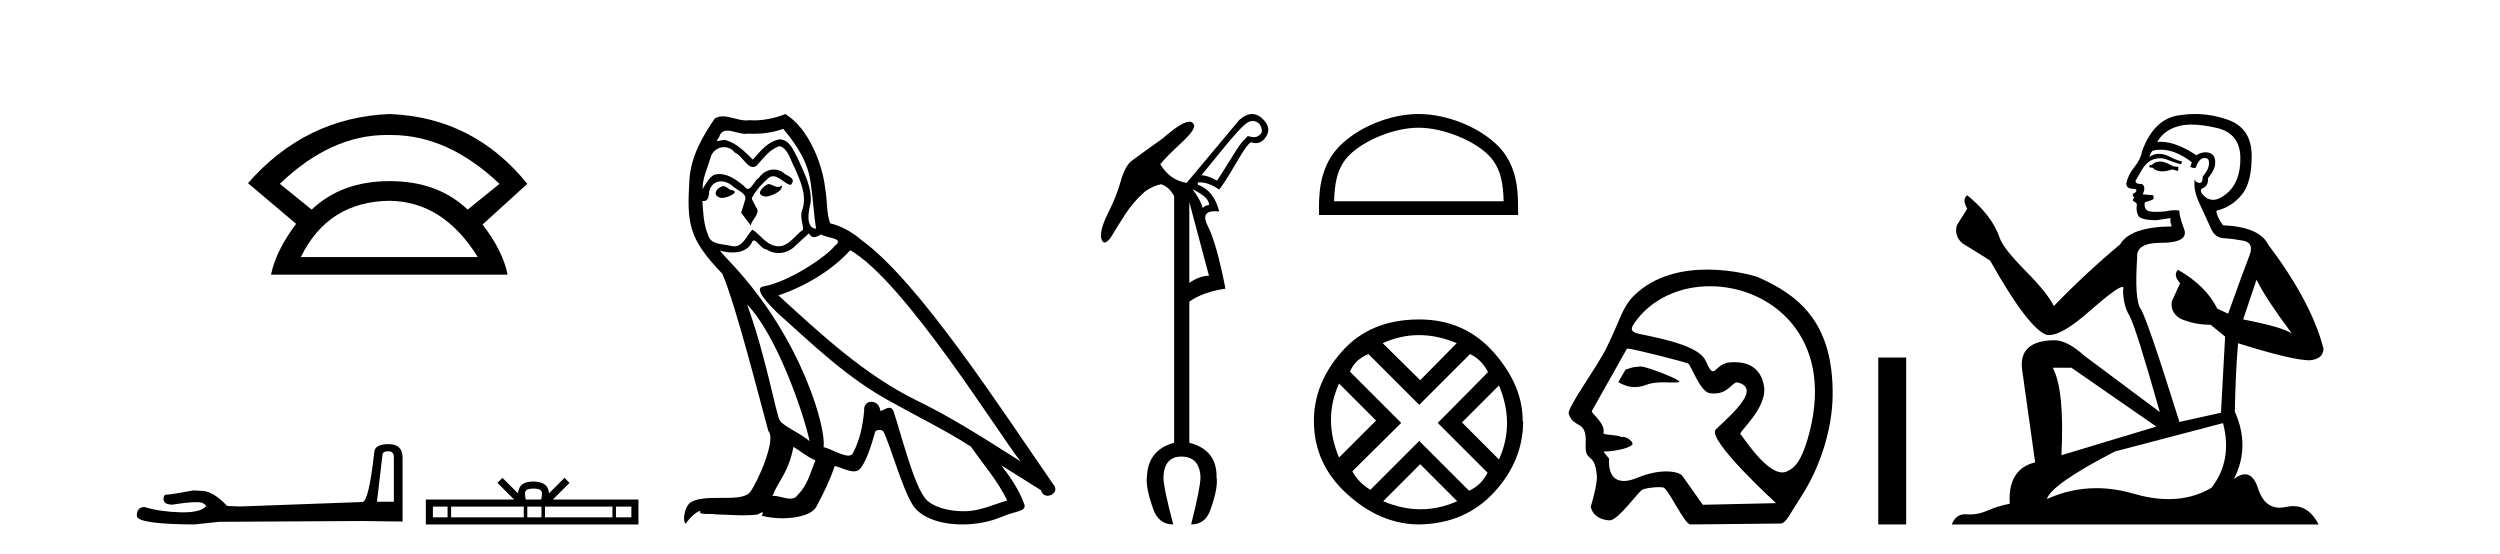 <?xml version='1.0' encoding='UTF-8' standalone='yes'?><svg xmlns='http://www.w3.org/2000/svg' xmlns:xlink='http://www.w3.org/1999/xlink' width='185.0' height='41.0' ><path d='M 28.611 9.989 Q 28.723 9.989 28.836 9.992 Q 28.893 9.991 28.951 9.991 Q 33.152 9.991 36.963 13.604 L 34.605 15.511 Q 32.398 13.403 28.836 13.403 Q 25.274 13.403 23.066 15.511 L 20.708 13.604 Q 24.47 9.989 28.611 9.989 ZM 28.836 14.858 Q 32.799 14.909 35.358 19.022 L 22.264 19.022 Q 24.27 14.909 28.836 14.858 ZM 28.836 8.437 Q 22.615 8.688 18.351 13.554 L 21.912 16.564 Q 20.407 18.571 20.056 20.327 L 37.565 20.327 Q 37.214 18.571 35.709 16.614 L 39.02 13.604 Q 35.057 8.688 28.836 8.437 Z' style='fill:#000000;stroke:none' /><path d='M 28.735 33.394 Q 29.145 33.394 29.145 33.824 L 29.145 37.128 L 27.894 37.128 L 28.305 33.648 Q 28.324 33.394 28.735 33.394 ZM 28.754 32.866 Q 27.757 32.866 27.699 33.433 Q 27.288 37.128 26.819 37.148 L 17.748 37.48 L 16.81 37.441 Q 15.754 36.327 14.933 36.327 Q 14.64 36.307 14.327 36.288 Q 12.666 36.6 12.333 36.6 Q 12.099 36.6 12.099 36.913 Q 12.099 37.343 12.763 37.343 Q 13.905 37.161 14.514 37.161 Q 14.625 37.161 14.718 37.167 Q 15.05 37.167 15.266 37.441 Q 14.884 37.913 13.559 37.913 Q 13.457 37.913 13.35 37.91 Q 11.844 37.871 10.691 37.519 Q 10.124 37.519 10.124 38.184 Q 10.183 38.79 14.366 38.809 L 16.223 38.614 L 26.819 38.555 L 29.79 38.594 L 29.79 33.824 Q 29.771 32.866 28.754 32.866 Z' style='fill:#000000;stroke:none' /><path d='M 39.477 36.156 C 39.732 36.156 39.886 36.199 39.965 36.244 C 40.197 36.392 40.086 36.746 40.049 36.967 L 38.905 36.967 C 38.877 36.741 38.752 36.396 38.989 36.244 C 39.068 36.199 39.222 36.156 39.477 36.156 ZM 33.12 37.49 L 33.12 38.285 L 32.035 38.285 L 32.035 37.49 ZM 38.76 37.49 L 38.76 38.285 L 33.382 38.285 L 33.382 37.49 ZM 40.068 37.49 L 40.068 38.285 L 39.021 38.285 L 39.021 37.49 ZM 45.319 37.49 L 45.319 38.285 L 40.329 38.285 L 40.329 37.49 ZM 46.722 37.49 L 46.722 38.285 L 45.58 38.285 L 45.58 37.49 ZM 37.18 35.361 L 36.81 35.732 L 38.048 36.967 L 31.511 36.967 L 31.511 38.809 L 47.246 38.809 L 47.246 36.967 L 40.906 36.967 L 42.144 35.732 L 41.774 35.361 L 40.63 36.502 C 40.561 35.81 40.087 35.652 39.477 35.632 C 38.826 35.649 38.426 35.797 38.324 36.502 L 37.18 35.361 Z' style='fill:#000000;stroke:none' /><path d='M 56.841 13.619 C 56.385 13.839 55.828 14.447 56.672 14.548 C 57.077 14.531 58.006 14.109 57.837 13.721 L 57.837 13.721 C 57.749 13.804 57.661 13.834 57.571 13.834 C 57.332 13.834 57.086 13.619 56.841 13.619 ZM 53.515 13.771 C 52.958 13.906 52.671 14.514 53.38 14.649 C 53.392 14.65 53.404 14.651 53.417 14.651 C 53.825 14.651 54.938 14.156 54.022 14.042 C 53.87 13.94 53.718 13.771 53.515 13.771 ZM 57.955 9.534 C 58.951 10.699 59.829 12.049 59.998 13.603 C 60.167 14.717 60.217 15.831 60.386 16.928 C 59.593 16.861 59.829 15.628 59.981 15.038 C 60.116 13.873 59.491 12.792 59.052 11.762 C 58.749 11.205 58.462 10.328 57.685 10.311 C 56.824 10.463 56.267 11.189 55.71 11.813 C 55.136 11.239 54.528 10.615 53.735 10.378 C 53.693 10.363 53.647 10.357 53.598 10.357 C 53.42 10.357 53.212 10.435 53.116 10.435 C 53.033 10.435 53.034 10.377 53.211 10.159 C 53.319 9.78 53.541 9.668 53.817 9.668 C 54.218 9.668 54.732 9.907 55.166 9.907 C 55.231 9.907 55.294 9.901 55.355 9.889 C 55.498 9.897 55.641 9.901 55.784 9.901 C 56.522 9.901 57.262 9.789 57.955 9.534 ZM 57.685 10.817 C 58.343 10.986 58.495 11.898 58.816 12.438 C 59.221 13.383 59.711 14.413 59.39 15.476 C 59.137 15.983 59.458 16.624 59.424 16.996 C 58.861 17.391 58.366 18.226 57.619 18.226 C 57.537 18.226 57.452 18.216 57.364 18.194 C 56.621 18.042 56.25 17.333 55.676 16.996 C 55.261 17.397 55.015 18.228 54.33 18.228 C 54.236 18.228 54.134 18.212 54.022 18.178 C 53.397 18.042 52.57 18.11 52.384 17.35 C 52.063 16.574 52.03 15.713 51.979 14.869 L 51.979 14.869 C 52.016 14.876 52.05 14.879 52.082 14.879 C 52.424 14.879 52.455 14.483 52.485 14.143 C 52.617 13.649 52.971 13.42 53.364 13.42 C 53.629 13.42 53.912 13.524 54.157 13.721 C 54.444 14.042 55.322 14.295 55.136 14.801 C 55.051 15.105 54.95 15.426 54.849 15.747 L 55.558 16.692 C 55.625 16.202 56.351 15.797 55.929 15.308 C 55.862 15.088 55.609 14.801 55.642 14.632 C 55.946 14.092 56.351 13.619 56.824 13.214 C 56.952 13.09 57.081 13.042 57.211 13.042 C 57.664 13.042 58.119 13.635 58.512 13.687 C 58.901 13.265 58.478 13.096 58.09 12.877 C 57.85 12.65 57.559 12.546 57.269 12.546 C 56.847 12.546 56.426 12.766 56.166 13.147 C 55.845 13.339 55.622 13.98 55.34 13.98 C 55.251 13.98 55.157 13.917 55.051 13.755 C 54.536 13.342 53.918 12.879 53.243 12.879 C 53.143 12.879 53.043 12.889 52.941 12.91 C 52.464 13.009 52.034 13.976 51.998 13.976 C 51.997 13.976 51.996 13.975 51.996 13.974 C 51.979 13.181 52.35 12.472 52.57 11.695 C 52.692 11.185 53.13 10.89 53.576 10.89 C 53.867 10.89 54.163 11.016 54.376 11.29 C 54.879 11.476 55.247 12.359 55.72 12.359 C 55.803 12.359 55.889 12.332 55.98 12.269 C 56.503 11.712 56.925 11.053 57.685 10.817 ZM 55.288 22.533 C 57.432 24.744 59.407 30.349 59.913 32.645 C 59.086 31.97 57.955 31.531 57.702 31.109 C 57.432 30.67 56.689 26.399 55.288 22.533 ZM 62.918 18.515 C 66.97 20.845 74.026 32.307 75.529 34.148 C 72.997 32.544 70.498 30.923 67.78 29.606 C 63.965 27.733 60.707 24.694 57.601 21.858 C 60.167 20.997 62.007 19.545 62.918 18.515 ZM 58.715 33.067 C 59.255 33.388 59.745 33.827 60.335 34.063 C 59.981 34.941 59.761 35.92 59.036 36.612 C 58.899 36.832 58.705 36.901 58.482 36.901 C 58.098 36.901 57.632 36.694 57.242 36.694 C 57.215 36.694 57.188 36.695 57.162 36.697 C 57.634 35.515 58.343 34.992 58.715 33.067 ZM 59.863 17.266 C 59.965 17.478 60.095 17.547 60.234 17.547 C 60.416 17.547 60.611 17.427 60.774 17.35 C 61.18 17.637 62.581 17.604 61.754 18.211 C 61.23 18.92 58.433 20.854 56.491 21.195 C 55.652 21.342 57.06 22.668 57.516 23.141 C 60.15 25.504 62.733 28.003 65.89 29.708 C 67.865 30.822 69.941 31.818 71.849 33.05 C 72.76 34.367 73.841 35.582 74.533 37.034 C 73.841 37.237 73.165 37.524 72.456 37.693 C 72.082 37.787 71.677 37.831 71.271 37.831 C 70.156 37.831 69.035 37.499 68.54 36.967 C 67.628 36.005 66.632 31.902 66.109 30.4 C 66.034 30.231 65.929 30.174 65.814 30.174 C 65.586 30.174 65.322 30.397 65.191 30.397 C 65.165 30.397 65.144 30.388 65.13 30.366 C 65.096 29.95 64.776 29.731 64.478 29.731 C 64.182 29.731 63.906 29.946 63.948 30.4 C 63.847 31.463 63.644 32.527 63.138 33.489 C 63.076 33.653 62.946 33.716 62.775 33.716 C 62.296 33.716 61.491 33.221 60.943 33.084 C 61.163 31.784 59.39 25.133 54.191 19.562 C 54.009 19.365 53.216 18.53 53.286 18.53 C 53.294 18.53 53.313 18.541 53.346 18.566 C 53.613 18.635 53.912 18.683 54.209 18.683 C 54.779 18.683 55.337 18.508 55.625 17.975 C 55.669 17.843 55.724 17.792 55.789 17.792 C 56.02 17.792 56.369 18.464 56.74 18.464 C 57.008 18.643 57.308 18.726 57.607 18.726 C 58.096 18.726 58.582 18.504 58.917 18.127 C 59.238 17.84 59.542 17.553 59.863 17.266 ZM 58.107 8.437 C 57.577 8.673 56.647 8.908 55.813 8.908 C 55.692 8.908 55.573 8.903 55.457 8.893 C 55.378 8.907 55.297 8.913 55.216 8.913 C 54.648 8.913 54.036 8.608 53.486 8.608 C 53.277 8.608 53.076 8.652 52.891 8.774 C 51.962 10.125 51.118 11.627 51.017 13.299 C 50.831 16.506 50.915 17.62 53.448 20.254 C 54.444 22.516 56.301 29.893 56.858 31.902 C 57.466 32.476 56.098 35.616 55.524 36.393 C 55.212 36.823 54.389 36.844 53.505 36.844 C 53.409 36.844 53.312 36.844 53.215 36.844 C 52.42 36.844 51.615 36.861 51.118 37.169 C 50.645 37.473 50.477 38.604 50.747 38.756 C 51 38.368 51.506 37.845 51.861 37.794 L 51.861 37.794 C 51.523 38.148 52.705 37.98 52.958 38.064 C 53.641 38.075 54.332 38.133 55.025 38.133 C 55.36 38.133 55.695 38.119 56.031 38.081 C 56.183 38.014 56.345 37.911 56.416 37.911 C 56.472 37.911 56.472 37.973 56.368 38.165 C 56.846 38.29 57.383 38.352 57.908 38.352 C 59.089 38.352 60.208 38.037 60.454 37.406 C 60.96 36.477 61.433 35.498 61.77 34.485 C 62.201 34.577 62.743 34.88 63.178 34.88 C 63.305 34.88 63.423 34.854 63.526 34.789 C 63.999 34.468 64.488 32.966 64.758 31.97 C 64.784 31.866 64.925 31.816 65.067 31.816 C 65.204 31.816 65.342 31.862 65.383 31.953 C 65.89 32.966 66.734 36.072 67.544 37.372 C 68.155 38.335 69.637 38.809 71.214 38.809 C 72.207 38.809 73.237 38.622 74.111 38.25 C 75.208 37.777 76.018 37.878 75.782 37.271 C 75.411 36.258 74.769 35.295 74.094 34.435 L 74.094 34.435 C 75.073 35.042 76.052 35.667 77.031 36.275 C 77.112 36.569 77.315 36.686 77.522 36.686 C 77.922 36.686 78.337 36.252 77.926 35.819 C 74.094 30.282 68 20.845 63.779 17.789 C 63.104 17.198 62.311 16.743 61.433 16.523 C 61.146 15.78 61.23 14.784 61.061 13.94 C 60.893 12.269 59.88 9.5 58.107 8.437 Z' style='fill:#000000;stroke:none' /><path d='M 92.712 8.955 Q 92.864 8.955 92.999 9.023 Q 93.23 9.138 93.329 9.419 Q 93.428 9.7 93.329 9.865 Q 93.098 10.13 92.867 10.146 Q 92.834 10.149 92.799 10.149 Q 92.593 10.149 92.338 10.064 Q 92.14 10.262 91.875 10.559 Q 91.545 10.989 90.983 11.914 Q 90.355 12.938 90.058 13.368 Q 89.364 12.971 88.902 12.971 Q 90.983 10.394 91.594 9.733 Q 92.206 9.072 92.487 8.99 Q 92.604 8.955 92.712 8.955 ZM 88.241 13.995 Q 89.166 14.458 89.364 14.822 Q 89.562 15.185 89.397 15.185 Q 89.232 15.185 89.001 15.383 Q 88.836 14.788 88.241 13.995 ZM 88.01 14.954 L 89.463 20.405 Q 88.769 20.405 88.01 20.934 L 88.01 14.954 ZM 92.65 8.437 Q 92.206 8.437 91.71 8.874 L 87.811 13.533 Q 86.556 13.335 85.862 12.145 Q 86.324 11.583 87.431 10.559 Q 88.538 9.535 88.34 9.205 Q 88.245 9.005 88.016 9.005 Q 87.449 9.005 86.06 10.229 Q 84.573 11.286 83.681 11.947 Q 83.219 12.376 82.921 13.45 Q 82.624 14.524 82.029 15.697 Q 81.434 16.87 81.467 17.531 Q 81.55 17.944 81.74 17.944 Q 81.93 17.944 82.227 17.531 Q 82.657 16.804 83.252 15.879 Q 83.846 14.954 84.738 14.161 Q 85.366 13.731 85.928 13.632 Q 86.556 13.863 86.886 14.524 L 86.886 32.763 Q 84.937 33.291 84.871 35.307 Q 84.771 36.067 85.333 37.653 Q 85.73 38.809 86.82 38.809 Q 86.093 36.067 86.093 35.307 Q 86.159 33.787 87.415 33.787 Q 88.769 33.787 88.836 35.307 Q 88.836 36.067 88.142 38.809 Q 89.232 38.809 89.595 37.653 Q 90.157 36.067 90.025 35.307 Q 90.058 33.291 88.01 32.763 L 88.01 22.322 Q 89.034 21.595 90.686 21.364 Q 90.025 17.993 89.381 16.738 Q 88.811 15.628 89.906 15.628 Q 90.05 15.628 90.223 15.648 Q 89.827 14.095 88.637 13.665 L 88.637 13.5 Q 88.71 13.493 88.784 13.493 Q 89.45 13.493 90.223 14.029 Q 90.719 13.368 91.347 12.277 Q 92.007 11.154 92.239 10.857 Q 92.47 10.559 92.569 10.526 Q 92.758 10.592 92.927 10.592 Q 93.348 10.592 93.643 10.179 Q 94.056 9.601 93.66 9.056 Q 93.263 8.511 92.767 8.445 Q 92.709 8.437 92.65 8.437 Z' style='fill:#000000;stroke:none' /><path d='M 104.971 9.451 C 106.784 9.451 109.052 10.382 110.15 11.48 C 111.11 12.44 111.236 13.713 111.271 14.896 L 98.725 14.896 C 98.76 13.713 98.886 12.44 99.846 11.48 C 100.944 10.382 103.159 9.451 104.971 9.451 ZM 104.971 8.437 C 102.821 8.437 100.508 9.43 99.152 10.786 C 97.762 12.176 97.604 14.007 97.604 15.377 L 97.604 15.911 L 112.338 15.911 L 112.338 15.377 C 112.338 14.007 112.234 12.176 110.844 10.786 C 109.488 9.43 107.121 8.437 104.971 8.437 Z' style='fill:#000000;stroke:none' /><path d='M 105.006 24.798 Q 106.376 24.798 107.798 25.395 L 105.094 28.134 L 102.32 25.395 Q 103.637 24.798 105.006 24.798 ZM 99.089 28.38 L 101.828 31.119 L 99.089 33.858 Q 97.896 31.014 99.089 28.38 ZM 110.923 28.521 Q 112.117 31.365 110.923 33.999 L 108.184 31.26 L 110.923 28.521 ZM 108.781 26.203 Q 109.624 26.589 110.116 27.537 L 106.393 31.295 L 110.081 34.982 Q 109.624 35.895 108.711 36.316 L 105.024 32.629 L 101.407 36.246 Q 100.494 35.684 100.073 34.876 L 103.69 31.295 L 99.897 27.502 Q 100.283 26.589 101.267 26.203 L 105.024 29.96 L 108.781 26.203 ZM 105.094 34.35 L 107.833 37.089 Q 106.499 37.686 105.129 37.686 Q 103.76 37.686 102.355 37.089 L 105.094 34.35 ZM 105.024 23.639 Q 101.407 23.639 99.318 25.992 Q 97.228 28.345 97.228 31.154 Q 97.228 34.315 99.669 36.544 Q 102.109 38.774 104.954 38.809 Q 108.395 38.774 110.555 36.439 Q 112.714 34.104 112.714 31.154 L 112.714 31.154 L 112.679 31.224 Q 112.714 28.556 110.555 26.098 Q 108.395 23.639 105.024 23.639 Z' style='fill:#000000;stroke:none' /><path d='M 121.411 27.118 C 121.404 27.118 121.399 27.118 121.394 27.119 C 120.61 27.172 120.697 27.249 120.287 27.353 L 119.752 28.279 C 120.158 28.513 120.545 28.645 120.969 28.645 C 121.254 28.645 121.557 28.585 121.894 28.456 C 122.243 28.321 122.701 28.294 123.123 28.294 C 123.406 28.294 123.674 28.306 123.882 28.306 C 124.075 28.306 124.216 28.296 124.27 28.255 C 124.441 28.127 121.864 27.118 121.411 27.118 ZM 126.542 21.181 C 131.007 21.181 135.723 24.886 133.91 31.956 C 133.496 33.568 133.034 34.53 132.312 34.842 C 132.179 34.923 132.037 34.959 131.89 34.959 C 130.605 34.959 128.91 32.182 128.808 32.153 C 128.49 32.062 130.887 30.203 130.519 28.486 C 130.44 28.118 130.166 26.8 128.362 26.8 C 128.25 26.8 128.131 26.806 128.007 26.816 C 127.243 26.882 127.008 27.472 126.759 27.472 C 126.617 27.472 126.47 27.281 126.218 26.695 C 125.635 25.341 121.465 24.818 121.034 24.632 C 120.769 24.518 120.614 24.387 120.926 23.932 C 122.193 22.085 124.337 21.181 126.542 21.181 ZM 120.427 25.799 C 120.884 25.799 124.726 26.805 124.907 26.891 C 125.123 26.941 125.781 28.985 126.52 29.095 C 126.637 29.112 126.746 29.12 126.848 29.12 C 127.884 29.12 128.162 28.299 128.549 28.299 C 128.575 28.299 128.6 28.303 128.627 28.31 C 130.265 28.772 128.337 30.492 126.978 31.768 C 126.218 32.481 131.429 37.232 131.429 37.232 L 126.009 37.354 L 124.499 35.219 C 124.374 35.042 123.938 34.885 123.298 34.885 C 122.733 34.885 122.007 35.008 121.194 35.345 C 120.773 35.52 120.434 35.593 120.162 35.593 C 118.863 35.593 119.079 33.944 119.079 33.944 C 118.904 33.736 118.766 33.56 118.658 33.411 L 118.658 33.411 C 118.679 33.411 118.701 33.412 118.722 33.412 C 119.472 33.412 120.559 33.163 120.748 32.931 C 120.992 32.81 120.455 32.328 120.106 32.328 C 120.072 32.328 120.039 32.333 120.01 32.343 C 119.588 32.155 119.073 32.229 118.65 32.09 C 118.851 31.333 117.723 30.577 117.796 30.415 L 120.392 25.803 C 120.399 25.8 120.411 25.799 120.427 25.799 ZM 126.344 19.95 C 124.544 19.95 122.457 20.36 120.922 21.87 C 120.039 22.739 119.915 23.631 118.9 25.703 C 118.167 27.202 115.945 30.172 116.089 30.622 C 116.462 31.786 117.44 30.998 117.34 32.836 C 117.259 34.335 118.012 33.324 118.169 35.219 C 118.215 35.775 117.775 37.352 117.715 37.482 C 117.857 38.221 118.523 38.48 119.096 38.507 C 119.1 38.508 119.104 38.508 119.109 38.508 C 119.756 38.508 121.233 36.367 121.554 36.226 C 121.783 36.125 122.372 36.049 122.769 36.049 C 122.934 36.049 123.065 36.062 123.124 36.092 C 123.498 36.283 124.614 38.696 125.061 38.809 L 131.757 38.742 C 132.17 38.738 132.435 38.044 133.228 36.838 C 134.791 34.462 135.587 31.597 135.616 29.29 C 135.684 23.785 133.035 21.83 130.128 20.525 C 129.95 20.445 128.32 19.95 126.344 19.95 Z' style='fill:#000000;stroke:none' /><path d='M 138.991 26.458 L 138.991 38.809 L 141.058 38.809 L 141.058 26.458 Z' style='fill:#000000;stroke:none' /><path d='M 159.944 11.955 Q 159.517 11.955 159.38 12.091 Q 159.261 12.228 159.056 12.228 L 159.056 12.382 L 159.295 12.416 Q 159.56 12.681 160 12.681 Q 160.325 12.681 160.747 12.535 L 161.174 12.655 L 161.208 12.348 L 160.832 12.313 Q 160.286 12.006 159.944 11.955 ZM 162.182 9.22 Q 162.97 9.22 164.01 9.46 Q 165.769 9.853 165.787 11.681 Q 165.804 13.492 164.762 14.329 Q 164.21 14.788 163.758 14.788 Q 163.369 14.788 163.053 14.449 Q 162.746 14.141 162.934 13.953 Q 163.429 13.8 163.395 13.185 Q 163.924 12.535 163.924 12.074 Q 163.957 11.27 163.186 11.27 Q 163.154 11.27 163.122 11.271 Q 162.78 11.305 162.541 11.493 Q 161.029 10.491 159.88 10.491 Q 159.756 10.491 159.637 10.503 L 159.637 10.503 Q 160.132 9.631 161.191 9.341 Q 161.623 9.22 162.182 9.22 ZM 166.982 20.701 Q 167.649 22.068 169.596 24.682 Q 168.862 24.186 165.992 23.639 L 166.982 20.701 ZM 159.899 11.076 Q 160.977 11.076 162.199 12.006 L 162.08 12.348 Q 162.223 12.431 162.358 12.431 Q 162.416 12.431 162.472 12.416 Q 162.746 11.698 163.087 11.698 Q 163.128 11.693 163.165 11.693 Q 163.494 11.693 163.463 12.108 Q 163.463 12.535 163.002 13.065 Q 163.002 13.538 162.772 13.538 Q 162.736 13.538 162.694 13.526 Q 162.387 13.458 162.438 13.185 L 162.438 13.185 Q 162.233 13.953 162.797 15.132 Q 163.344 16.328 163.634 16.96 Q 163.924 17.592 164.557 17.626 Q 165.189 17.66 166.009 17.814 Q 166.829 17.968 166.453 18.925 Q 166.077 19.881 164.881 23.212 L 164.078 22.837 Q 163.241 21.145 161.174 19.967 L 161.174 19.967 Q 160.781 20.342 161.328 20.957 L 160.713 22.307 Q 160.593 23.11 161.328 23.571 Q 162.353 24.032 163.583 24.032 L 164.659 24.904 L 164.352 30.541 L 161.277 31.224 Q 158.868 23.52 158.407 22.854 Q 157.945 22.187 158.15 19.044 Q 158.065 17.968 159.91 17.968 Q 161.823 17.968 161.67 17.097 L 161.43 16.396 Q 161.242 15.747 161.277 15.593 Q 161.126 15.552 160.927 15.552 Q 160.627 15.552 160.217 15.645 Q 159.83 15.679 159.549 15.679 Q 158.987 15.679 158.851 15.542 Q 158.646 15.337 158.714 14.978 L 159.261 14.79 Q 159.449 14.688 159.329 14.449 L 158.56 14.38 Q 158.834 13.8 158.492 13.612 Q 158.441 13.615 158.395 13.615 Q 158.031 13.615 158.031 13.373 Q 158.15 13.15 158.509 12.553 Q 158.868 11.955 159.38 11.784 Q 159.611 11.71 159.838 11.71 Q 160.133 11.71 160.422 11.835 Q 160.935 12.04 161.396 12.16 L 161.482 11.955 Q 161.055 11.852 160.593 11.613 Q 160.149 11.382 159.765 11.382 Q 159.38 11.382 159.056 11.613 Q 159.141 11.305 159.295 11.152 Q 159.591 11.076 159.899 11.076 ZM 153.282 27.21 L 159.568 31.566 L 152.547 33.684 Q 152.786 28.816 151.898 27.21 ZM 164.505 31.31 Q 165.223 34.06 163.651 36.093 Q 162.243 36.934 160.481 36.934 Q 159.271 36.934 157.894 36.537 Q 156.483 36.124 155.131 36.124 Q 153.243 36.124 151.471 36.93 Q 151.778 35.854 156.493 33.411 L 164.505 31.31 ZM 162.427 8.437 Q 161.88 8.437 161.328 8.521 Q 159.415 8.743 158.526 11.152 Q 158.407 11.801 157.945 12.365 Q 157.484 12.911 157.347 13.578 Q 157.347 13.953 157.826 13.97 Q 158.304 13.988 157.945 14.295 Q 157.792 14.329 157.826 14.449 Q 157.843 14.568 157.945 14.603 Q 157.723 14.842 157.945 14.927 Q 158.185 15.03 158.116 15.269 Q 158.065 15.525 158.202 15.901 Q 158.338 16.294 159.568 16.294 L 160.627 16.14 L 160.627 16.14 Q 160.559 16.396 160.713 16.755 Q 157.638 16.789 156.886 18.087 Q 154.307 20.24 151.983 22.649 Q 151.522 21.692 149.882 20.035 Q 148.259 18.395 147.986 17.626 Q 147.422 15.952 145.577 14.449 Q 145.167 14.756 145.577 15.44 L 144.808 16.67 Q 144.586 17.472 145.236 18.019 Q 146.226 18.617 147.268 19.283 Q 150.138 24.374 151.471 24.784 Q 151.545 24.795 151.625 24.795 Q 152.639 24.795 154.665 22.99 Q 156.674 21.235 157.048 21.235 Q 157.18 21.235 157.108 21.453 Q 157.108 22.563 157.57 23.349 Q 158.031 24.135 159.825 30.49 L 154.238 26.322 Q 152.974 25.177 152.018 25.177 Q 149.335 25.211 149.643 27.398 L 150.6 34.214 Q 148.567 34.709 148.72 37.272 Q 147.798 37.46 147.029 37.801 Q 146.408 38.07 145.776 38.07 Q 145.643 38.07 145.509 38.058 Q 145.463 38.055 145.418 38.055 Q 144.722 38.055 144.433 38.809 L 171.578 38.809 Q 170.885 37.452 169.701 37.452 Q 169.454 37.452 169.186 37.511 Q 168.928 37.568 168.697 37.568 Q 167.557 37.568 167.102 36.161 Q 166.765 35.096 166.13 35.096 Q 165.768 35.096 165.308 35.444 Q 166.538 33.069 165.377 30.456 Q 165.428 27.62 165.616 25.399 Q 169.63 26.663 170.929 26.663 Q 171.936 26.561 171.936 25.792 Q 171.048 22.341 167.837 18.087 Q 167.187 16.789 164.505 16.67 Q 164.044 16.055 164.01 15.593 Q 165.12 15.337 165.872 14.432 Q 166.641 13.526 166.624 11.493 Q 166.607 9.478 164.864 8.863 Q 163.658 8.437 162.427 8.437 Z' style='fill:#000000;stroke:none' /></svg>